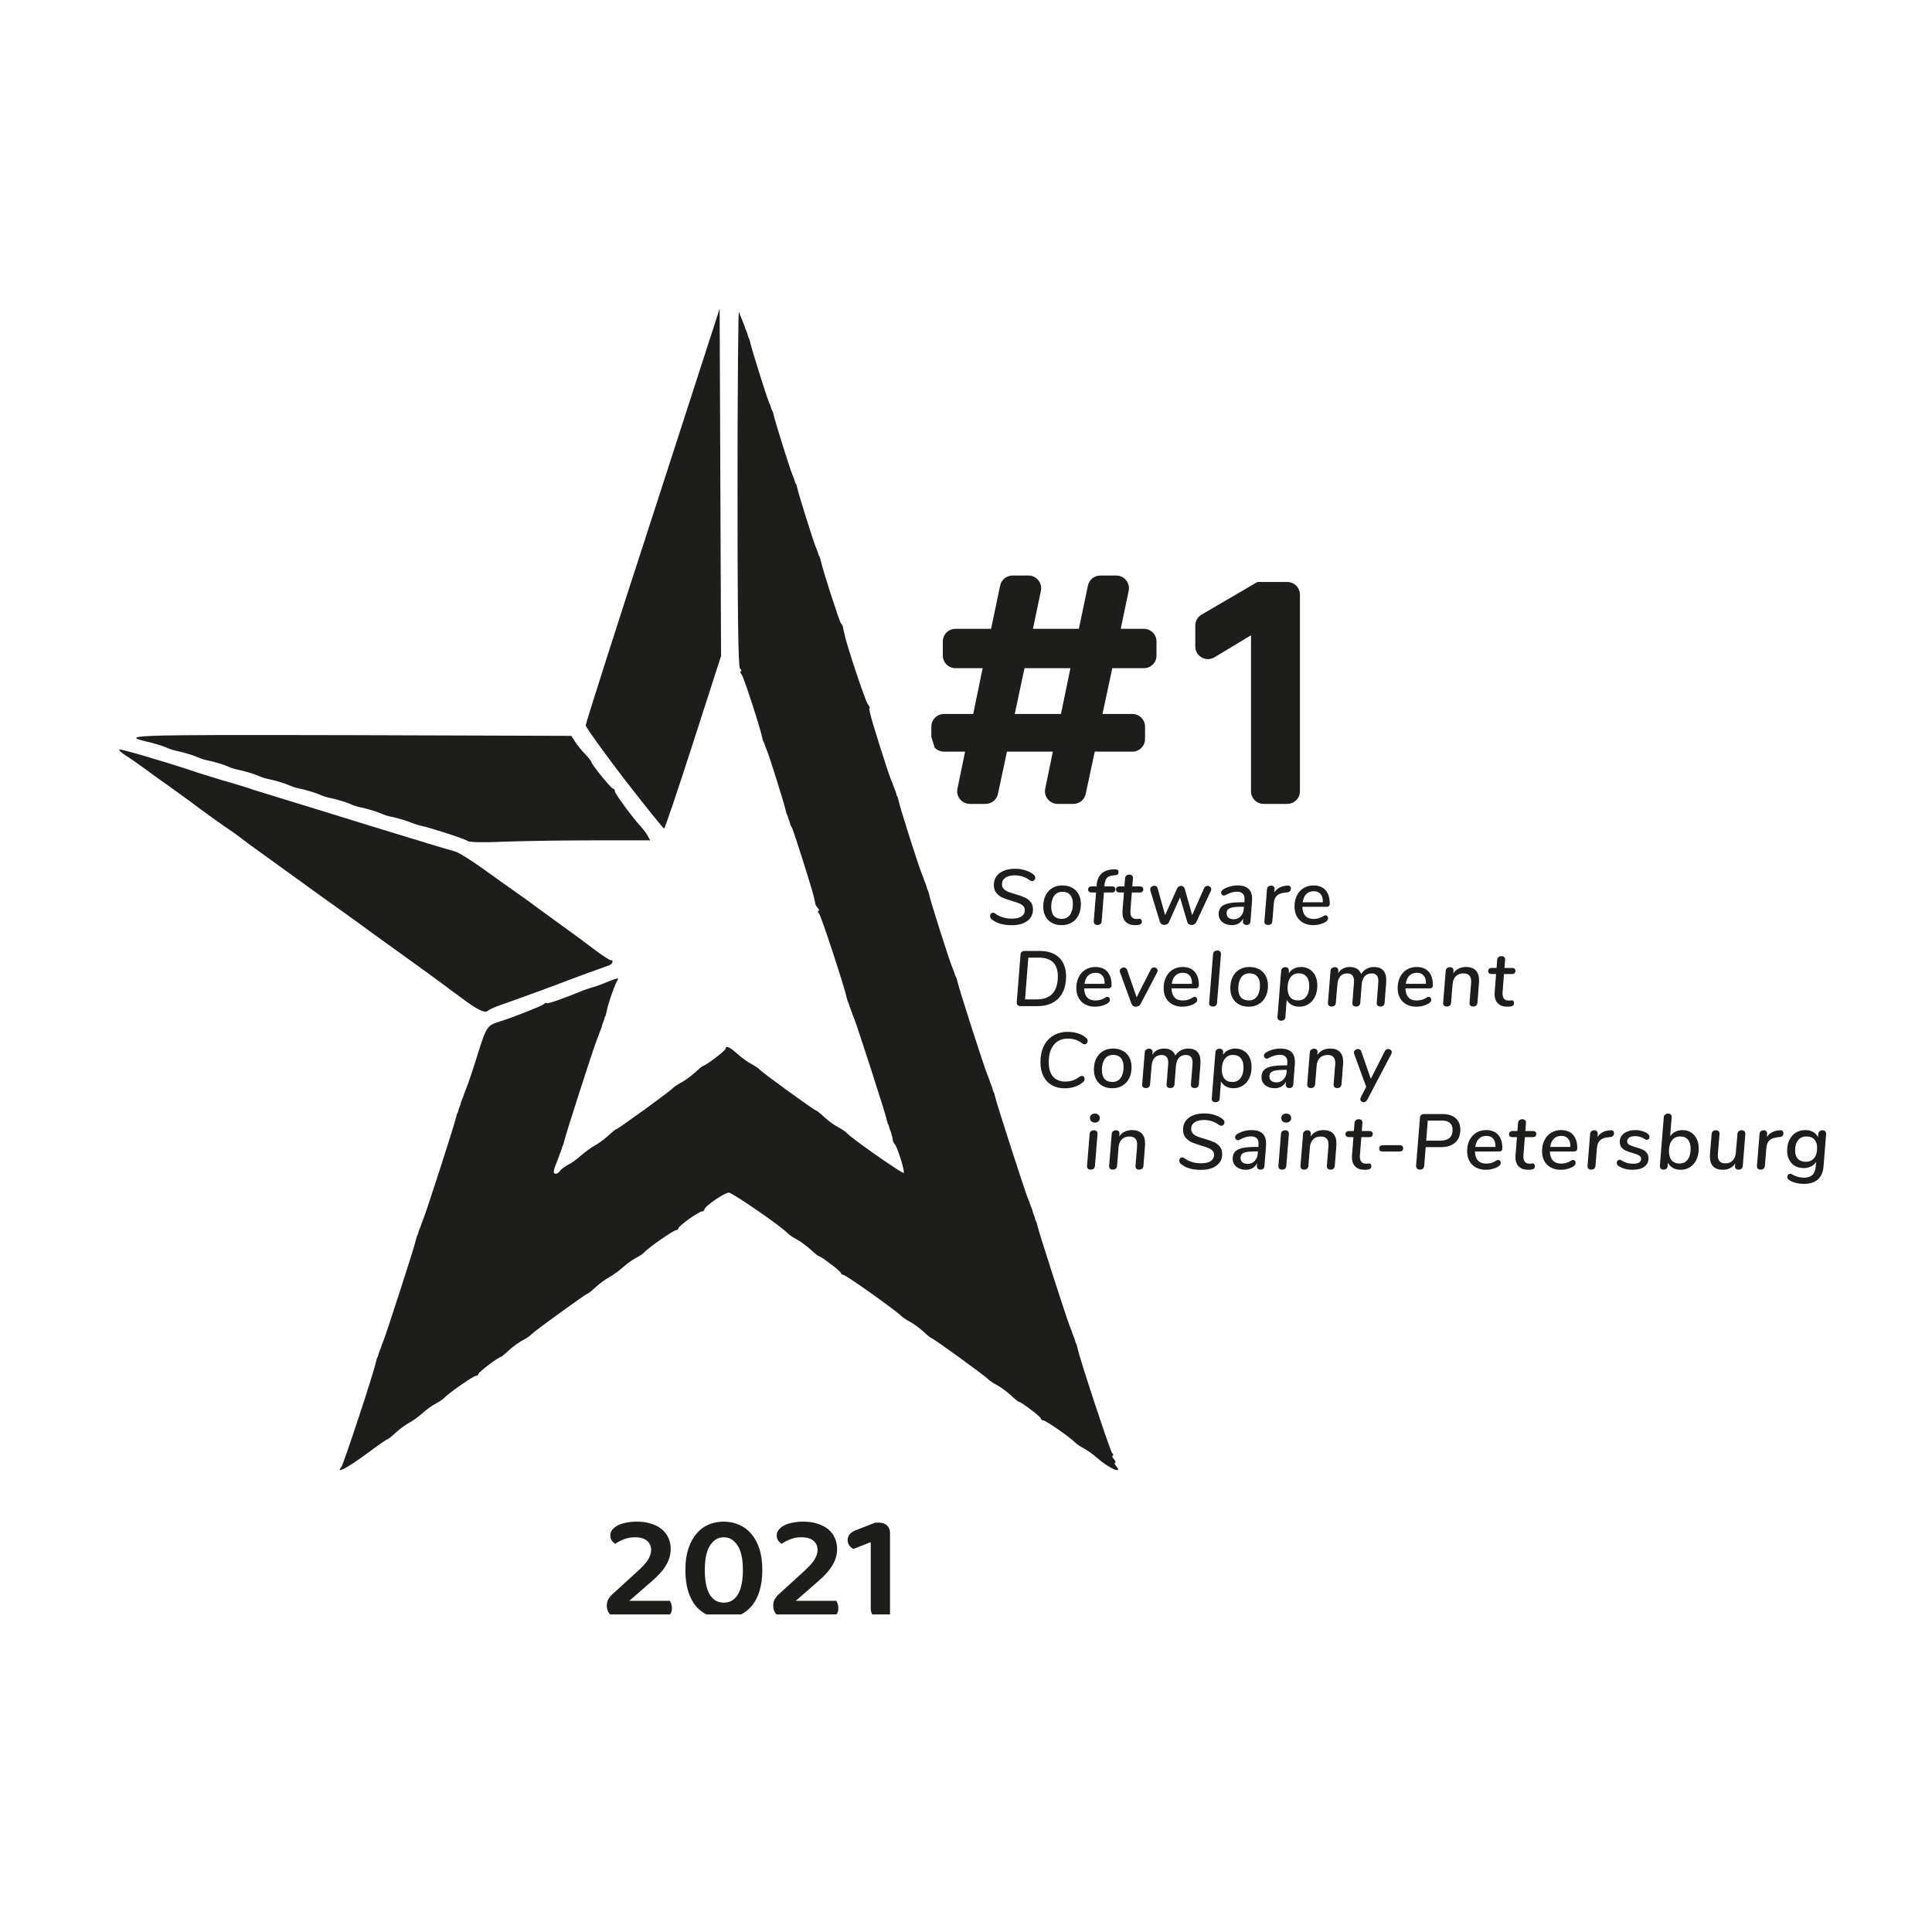 <?xml version="1.0" encoding="UTF-8"?> <svg xmlns="http://www.w3.org/2000/svg" width="146" height="146" viewBox="0 0 146 146" fill="none"> <g clip-path="url(#clip0_616_96734)"> <path d="M25.799 110.854C25.959 110.659 28.289 103.613 28.413 102.904C28.449 102.762 28.484 102.62 28.502 102.602C28.538 102.566 28.573 102.478 28.591 102.371C28.609 102.282 28.662 102.158 28.68 102.105C28.698 102.052 28.733 101.963 28.769 101.892C28.787 101.803 28.876 101.555 28.982 101.306C29.196 100.792 31.366 94.084 31.437 93.675C31.473 93.533 31.508 93.391 31.526 93.374C31.562 93.338 31.597 93.249 31.615 93.143C31.633 93.054 31.686 92.93 31.704 92.877C31.722 92.823 31.757 92.735 31.793 92.664C31.811 92.575 31.899 92.326 32.006 92.078C32.22 91.563 34.39 84.855 34.461 84.447C34.496 84.305 34.532 84.163 34.55 84.145C34.585 84.11 34.621 84.021 34.639 83.915C34.657 83.826 34.71 83.702 34.728 83.648C34.745 83.595 34.799 83.489 34.817 83.382C34.834 83.293 34.888 83.169 34.906 83.116C34.923 83.063 34.959 82.974 34.995 82.903C35.012 82.814 35.119 82.53 35.226 82.264C35.35 81.998 35.742 80.827 36.097 79.673C36.773 77.526 36.809 77.49 37.84 77.171C38.659 76.922 40.918 76.035 41.078 75.893C41.202 75.787 41.309 75.751 41.309 75.804C41.309 75.911 42.643 75.432 44.066 74.846C44.368 74.74 44.724 74.615 44.884 74.58C45.044 74.544 45.56 74.349 46.023 74.154C46.521 73.941 46.805 73.888 46.698 74.012C46.521 74.243 45.951 75.822 45.845 76.425C45.809 76.585 45.773 76.745 45.756 76.78C45.72 76.798 45.685 76.905 45.667 76.993C45.649 77.1 45.596 77.206 45.578 77.26C45.56 77.313 45.507 77.437 45.489 77.526C45.471 77.632 45.418 77.739 45.4 77.792C45.382 77.845 45.347 77.934 45.311 78.023C45.293 78.094 45.204 78.342 45.098 78.591C44.884 79.105 42.714 85.814 42.643 86.222C42.607 86.364 42.572 86.506 42.554 86.541C42.519 86.559 42.483 86.665 42.465 86.754C42.447 86.861 42.394 86.967 42.376 87.02C42.358 87.073 42.323 87.162 42.287 87.251C42.269 87.322 42.163 87.606 42.056 87.872C41.931 88.156 41.843 88.458 41.843 88.546C41.843 88.777 42.163 88.742 42.323 88.475C42.394 88.369 42.678 88.156 42.945 88.014C43.194 87.89 43.639 87.57 43.924 87.304C44.208 87.056 44.653 86.736 44.902 86.594C45.151 86.47 45.613 86.133 45.934 85.849C46.236 85.565 46.521 85.334 46.574 85.334C46.681 85.334 50.612 82.495 50.825 82.246C50.932 82.14 51.216 81.945 51.483 81.803C51.732 81.678 52.195 81.341 52.515 81.057C52.817 80.773 53.102 80.543 53.137 80.543C53.315 80.543 54.827 79.389 54.827 79.265C54.827 78.981 55.165 79.123 55.717 79.638C56.037 79.922 56.499 80.259 56.748 80.383C57.015 80.525 57.317 80.72 57.406 80.827C57.62 81.075 61.551 83.915 61.657 83.915C61.711 83.915 61.995 84.145 62.298 84.429C62.618 84.713 63.08 85.05 63.329 85.175C63.596 85.317 63.899 85.512 63.987 85.618C64.343 86.026 68.203 88.724 68.292 88.635C68.399 88.546 67.847 86.772 67.634 86.488C67.545 86.399 67.474 86.257 67.474 86.186C67.456 86.097 67.438 86.009 67.438 85.956C67.42 85.902 67.385 85.796 67.367 85.689C67.349 85.6 67.296 85.476 67.278 85.423C67.26 85.37 67.207 85.263 67.189 85.157C67.171 85.068 67.136 84.962 67.1 84.944C67.082 84.908 67.047 84.766 67.011 84.624C66.94 84.216 64.77 77.508 64.557 76.993C64.45 76.745 64.361 76.496 64.343 76.425C64.308 76.337 64.272 76.248 64.254 76.195C64.237 76.142 64.183 76.035 64.165 75.929C64.148 75.84 64.112 75.733 64.076 75.716C64.059 75.68 64.023 75.538 63.987 75.396C63.845 74.686 62.066 69.238 61.906 69.061C61.8 68.936 61.782 68.83 61.853 68.83C61.924 68.83 61.906 68.723 61.8 68.617C61.693 68.493 61.604 68.333 61.604 68.262C61.586 68.173 61.586 68.102 61.569 68.085C61.569 68.049 61.533 67.907 61.497 67.765C61.408 67.286 59.95 62.707 59.843 62.53C59.772 62.441 59.719 62.299 59.701 62.228C59.683 62.139 59.648 62.051 59.63 61.997C59.612 61.944 59.559 61.838 59.541 61.731C59.523 61.642 59.487 61.536 59.452 61.518C59.434 61.483 59.398 61.341 59.363 61.199C59.274 60.755 58.171 57.241 57.975 56.762C57.869 56.514 57.78 56.265 57.762 56.194C57.727 56.105 57.709 56.035 57.673 56.017C57.655 55.981 57.62 55.839 57.584 55.68C57.442 54.97 56.197 51.136 56.037 50.959C55.93 50.835 55.912 50.728 55.983 50.728C56.054 50.728 56.037 50.622 55.912 50.498C55.788 50.32 55.734 46.309 55.734 36.779C55.734 29.379 55.788 23.434 55.841 23.576C55.894 23.718 56.019 24.037 56.126 24.286C56.232 24.534 56.321 24.783 56.339 24.871C56.375 24.942 56.41 25.031 56.428 25.084C56.446 25.138 56.499 25.262 56.517 25.351C56.535 25.457 56.57 25.546 56.606 25.581C56.624 25.599 56.659 25.741 56.695 25.883C56.784 26.327 57.886 29.84 58.082 30.32C58.189 30.568 58.278 30.817 58.296 30.905C58.331 30.976 58.349 31.047 58.385 31.083C58.402 31.101 58.438 31.242 58.474 31.384C58.562 31.828 59.665 35.342 59.861 35.821C59.968 36.069 60.057 36.318 60.074 36.407C60.11 36.478 60.128 36.549 60.163 36.584C60.181 36.602 60.217 36.744 60.252 36.886C60.341 37.33 61.444 40.843 61.64 41.322C61.746 41.571 61.835 41.819 61.853 41.908C61.889 41.979 61.906 42.05 61.942 42.086C61.96 42.103 61.995 42.245 62.031 42.387C62.156 43.026 63.418 46.931 63.543 47.09C63.632 47.197 63.703 47.321 63.703 47.41C63.721 47.481 63.721 47.552 63.739 47.587C63.739 47.605 63.774 47.747 63.81 47.889C63.952 48.67 65.393 52.982 65.571 53.195C65.677 53.337 65.749 53.479 65.731 53.514C65.695 53.532 65.677 53.586 65.695 53.621C65.695 53.639 65.731 53.781 65.766 53.94C65.837 54.366 67.1 58.359 67.314 58.874C67.421 59.123 67.527 59.389 67.545 59.477C67.581 59.548 67.616 59.637 67.634 59.69C67.652 59.744 67.705 59.868 67.723 59.957C67.741 60.063 67.776 60.152 67.812 60.187C67.83 60.205 67.865 60.347 67.901 60.489C67.972 60.915 69.43 65.493 69.644 65.99C69.751 66.239 69.84 66.487 69.857 66.576C69.893 66.647 69.928 66.736 69.946 66.789C69.964 66.842 70.017 66.966 70.035 67.055C70.053 67.162 70.088 67.251 70.124 67.286C70.142 67.304 70.177 67.446 70.213 67.588C70.284 68.014 71.743 72.592 71.956 73.089C72.063 73.338 72.152 73.586 72.17 73.675C72.205 73.746 72.223 73.817 72.259 73.852C72.276 73.87 72.312 74.012 72.347 74.154C72.419 74.562 74.393 80.72 74.624 81.235C74.731 81.501 74.82 81.749 74.838 81.838C74.873 81.909 74.909 81.998 74.927 82.051C74.944 82.104 74.998 82.229 75.016 82.317C75.033 82.424 75.069 82.513 75.105 82.548C75.122 82.566 75.158 82.708 75.193 82.85C75.265 83.258 77.435 89.966 77.648 90.481C77.755 90.729 77.844 90.978 77.862 91.067C77.897 91.138 77.933 91.226 77.95 91.279C77.968 91.333 78.022 91.457 78.039 91.546C78.057 91.652 78.111 91.759 78.128 91.812C78.146 91.865 78.2 91.989 78.217 92.078C78.235 92.185 78.271 92.273 78.306 92.309C78.324 92.326 78.359 92.469 78.395 92.611C78.466 93.019 80.636 99.727 80.85 100.242C80.957 100.49 81.045 100.738 81.063 100.827C81.099 100.898 81.134 100.987 81.152 101.04C81.17 101.093 81.223 101.218 81.241 101.306C81.259 101.413 81.294 101.502 81.33 101.537C81.348 101.555 81.383 101.697 81.419 101.839C81.543 102.549 83.874 109.594 84.034 109.789C84.14 109.896 84.158 110.002 84.087 110.002C84.016 110.002 84.051 110.126 84.176 110.268C84.3 110.41 84.336 110.535 84.265 110.535C84.194 110.535 84.229 110.659 84.354 110.801C84.887 111.44 83.802 110.961 82.895 110.162C82.593 109.896 82.148 109.576 81.899 109.452C81.632 109.31 81.348 109.115 81.241 109.008C80.921 108.653 79.035 107.34 78.84 107.34C78.751 107.34 78.662 107.269 78.662 107.198C78.662 107.074 77.15 105.921 76.972 105.921C76.937 105.921 76.652 105.69 76.35 105.406C76.029 105.122 75.567 104.785 75.318 104.66C75.051 104.519 74.766 104.323 74.66 104.217C74.446 103.968 70.515 101.129 70.409 101.129C70.355 101.129 70.071 100.898 69.768 100.614C69.448 100.33 68.986 99.993 68.737 99.869C68.47 99.727 68.185 99.532 68.079 99.425C67.758 99.07 63.916 96.337 63.721 96.337C63.632 96.337 63.543 96.266 63.543 96.195C63.543 96.071 62.031 94.918 61.853 94.918C61.818 94.918 61.533 94.687 61.23 94.403C60.91 94.119 60.448 93.782 60.199 93.657C59.932 93.516 59.648 93.32 59.541 93.214C59.132 92.735 55.343 90.126 55.076 90.126C54.756 90.126 53.226 91.173 53.226 91.404C53.226 91.475 53.155 91.546 53.048 91.546C52.817 91.546 51.27 92.646 51.27 92.823C51.27 92.894 51.181 92.965 51.092 92.965C50.896 92.965 49.011 94.279 48.691 94.634C48.602 94.74 48.299 94.935 48.032 95.077C47.783 95.201 47.339 95.521 47.054 95.787C46.77 96.036 46.325 96.355 46.076 96.497C45.827 96.621 45.364 96.958 45.044 97.242C44.742 97.526 44.457 97.757 44.404 97.757C44.297 97.757 40.366 100.596 40.153 100.845C40.064 100.951 39.761 101.147 39.495 101.289C39.246 101.413 38.783 101.75 38.463 102.034C38.161 102.318 37.876 102.549 37.84 102.549C37.663 102.549 36.151 103.702 36.151 103.826C36.151 103.897 36.062 103.968 35.973 103.968C35.777 103.968 33.892 105.282 33.572 105.637C33.483 105.743 33.18 105.938 32.913 106.08C32.664 106.204 32.22 106.524 31.935 106.79C31.651 107.039 31.206 107.358 30.957 107.5C30.708 107.624 30.245 107.961 29.925 108.245C29.623 108.529 29.338 108.76 29.285 108.76C29.232 108.76 28.484 109.275 27.631 109.914C26.172 110.978 25.336 111.404 25.799 110.854Z" fill="#1D1D1B"></path> <path d="M34.728 75.308C33.892 74.686 32.789 73.87 32.273 73.497C31.757 73.125 31.064 72.628 30.726 72.379C30.388 72.131 29.659 71.616 29.125 71.226C28.573 70.835 27.702 70.196 27.168 69.806C26.635 69.416 25.905 68.901 25.567 68.653C25.212 68.404 24.483 67.889 23.949 67.499C23.415 67.109 22.259 66.274 21.37 65.635C20.48 64.997 19.378 64.198 18.915 63.861C18.47 63.524 17.901 63.098 17.652 62.92C16.727 62.299 15.393 61.341 14.362 60.56C13.775 60.134 13.01 59.584 12.672 59.335C12.334 59.105 11.605 58.59 11.071 58.182C10.537 57.791 9.826 57.295 9.506 57.099C9.186 56.886 8.954 56.691 9.008 56.638C9.079 56.567 12.512 57.578 14.54 58.253C14.931 58.395 15.98 58.714 16.852 58.98C17.741 59.229 18.773 59.548 19.164 59.69C19.555 59.815 20.445 60.081 21.121 60.294C21.814 60.507 24.963 61.465 28.147 62.459C31.331 63.435 34.123 64.287 34.372 64.34C34.621 64.393 35.617 65.014 36.578 65.707C37.538 66.399 38.659 67.197 39.068 67.481C39.477 67.765 40.313 68.368 40.953 68.848C41.594 69.309 42.536 70.001 43.052 70.374C43.568 70.747 44.44 71.385 44.991 71.811C45.542 72.219 46.058 72.557 46.147 72.557C46.414 72.557 46.289 72.876 45.987 72.965C45.667 73.071 43.657 73.799 42.554 74.225C41.825 74.509 39.103 75.503 37.876 75.929C37.414 76.088 36.987 76.284 36.916 76.355C36.649 76.603 36.151 76.372 34.728 75.308V75.308Z" fill="#1D1D1B"></path> <path d="M35.35 63.559C35.208 63.417 32.433 62.512 31.668 62.37C31.544 62.334 31.241 62.228 30.992 62.139C30.743 62.033 30.263 61.891 29.925 61.802C29.125 61.625 29.196 61.642 28.68 61.429C28.431 61.323 27.951 61.181 27.613 61.092C26.812 60.915 26.883 60.932 26.368 60.719C26.119 60.613 25.638 60.471 25.3 60.382C24.5 60.205 24.571 60.223 24.055 60.01C23.806 59.903 23.326 59.761 22.988 59.672C22.188 59.495 22.259 59.513 21.743 59.3C21.494 59.193 21.014 59.051 20.676 58.962C19.875 58.785 19.946 58.803 19.431 58.59C19.182 58.483 18.701 58.341 18.363 58.253C17.563 58.075 17.634 58.093 17.118 57.88C16.869 57.773 16.389 57.632 16.051 57.543C15.251 57.365 15.322 57.383 14.806 57.17C14.557 57.064 14.077 56.922 13.739 56.833C12.938 56.656 13.009 56.673 12.494 56.46C12.245 56.354 11.764 56.212 11.426 56.123C8.883 55.537 9.363 55.52 26.456 55.555L43.176 55.608L43.461 56.052C43.621 56.3 43.959 56.727 44.226 56.993C44.475 57.259 44.688 57.525 44.688 57.578C44.688 57.756 46.2 59.601 46.325 59.601C46.414 59.601 46.467 59.69 46.467 59.797C46.467 59.974 47.837 61.837 48.424 62.459C48.566 62.618 48.797 62.902 48.922 63.115L49.135 63.506H44.724C42.287 63.506 39.228 63.559 37.911 63.612C36.506 63.683 35.457 63.648 35.35 63.559V63.559Z" fill="#1D1D1B"></path> <path d="M47.161 58.856C45.578 56.78 44.262 54.952 44.262 54.81C44.262 54.668 46.538 47.516 49.331 38.944L54.383 23.327L54.436 36.46L54.489 49.575L52.39 56.088C51.234 59.69 50.238 62.619 50.185 62.619C50.132 62.619 48.762 60.915 47.161 58.856Z" fill="#1D1D1B"></path> <path fill-rule="evenodd" clip-rule="evenodd" d="M70.63 56.49C70.805 56.681 71.056 56.801 71.336 56.801H72.932L72.353 59.601C72.23 60.194 72.683 60.75 73.289 60.75H74.48C74.931 60.75 75.32 60.434 75.415 59.993L76.095 56.801H79.565L78.986 59.601C78.863 60.194 79.316 60.75 79.922 60.75H81.113C81.564 60.75 81.954 60.434 82.048 59.993L82.728 56.801H85.574C86.102 56.801 86.53 56.373 86.53 55.846V54.911C86.53 54.383 86.102 53.955 85.574 53.955H83.315L84.055 50.494H86.442C86.969 50.494 87.397 50.066 87.397 49.538V48.475C87.397 47.947 86.969 47.52 86.442 47.52H84.693L85.294 44.645C85.418 44.052 84.965 43.494 84.359 43.494H83.148C82.695 43.494 82.305 43.811 82.212 44.254L81.529 47.52H78.06L78.661 44.645C78.785 44.052 78.332 43.494 77.725 43.494H76.514C76.062 43.494 75.672 43.811 75.579 44.254L74.896 47.52H72.203C71.676 47.52 71.248 47.947 71.248 48.475V49.538C71.248 50.066 71.676 50.494 72.203 50.494H74.258L73.544 53.955H71.336C70.808 53.955 70.38 54.383 70.38 54.911V55.694L70.63 56.49ZM80.177 53.955L80.891 50.494H77.422L76.682 53.955H80.177ZM91.776 49.671C91.139 50.055 90.327 49.597 90.327 48.853V47.273C90.327 46.934 90.507 46.619 90.8 46.448L95.021 43.981H97.28C97.808 43.981 98.236 44.409 98.236 44.937V59.794C98.236 60.322 97.808 60.75 97.28 60.75H95.492C94.964 60.75 94.537 60.322 94.537 59.794V48.007L91.776 49.671ZM76.452 69.918C75.821 69.918 75.326 69.776 74.967 69.492C74.869 69.421 74.819 69.332 74.819 69.225C74.819 69.154 74.839 69.095 74.879 69.048C74.922 69.001 74.975 68.977 75.038 68.977C75.094 68.977 75.147 68.995 75.198 69.03C75.545 69.29 75.969 69.421 76.47 69.421C76.785 69.421 77.026 69.365 77.192 69.255C77.361 69.141 77.446 68.981 77.446 68.776C77.446 68.646 77.403 68.539 77.316 68.456C77.233 68.374 77.129 68.308 77.002 68.261C76.876 68.21 76.701 68.151 76.476 68.084C76.184 67.997 75.945 67.914 75.76 67.835C75.579 67.752 75.423 67.634 75.293 67.48C75.166 67.322 75.103 67.117 75.103 66.865C75.103 66.62 75.168 66.407 75.299 66.226C75.433 66.041 75.62 65.899 75.861 65.8C76.101 65.701 76.383 65.652 76.707 65.652C76.995 65.652 77.263 65.694 77.511 65.776C77.764 65.859 77.971 65.972 78.132 66.114C78.2 66.169 78.233 66.24 78.233 66.326C78.233 66.397 78.209 66.459 78.162 66.51C78.119 66.561 78.063 66.587 77.996 66.587C77.941 66.587 77.878 66.563 77.807 66.516C77.669 66.405 77.503 66.317 77.31 66.25C77.117 66.183 76.912 66.149 76.695 66.149C76.383 66.149 76.143 66.208 75.973 66.326C75.803 66.445 75.719 66.611 75.719 66.823C75.719 66.966 75.764 67.084 75.855 67.178C75.945 67.269 76.058 67.342 76.192 67.397C76.326 67.449 76.509 67.508 76.742 67.575C77.026 67.658 77.255 67.739 77.428 67.817C77.602 67.892 77.75 68.003 77.872 68.149C77.998 68.295 78.061 68.486 78.061 68.723C78.061 69.093 77.918 69.385 77.629 69.598C77.346 69.811 76.953 69.918 76.452 69.918ZM80.227 69.912C79.947 69.912 79.702 69.855 79.493 69.74C79.284 69.626 79.122 69.462 79.008 69.249C78.893 69.036 78.836 68.79 78.836 68.51C78.836 68.186 78.895 67.904 79.014 67.664C79.136 67.423 79.305 67.238 79.522 67.107C79.743 66.977 79.998 66.912 80.286 66.912C80.57 66.912 80.816 66.971 81.025 67.09C81.234 67.204 81.396 67.368 81.51 67.581C81.625 67.79 81.682 68.036 81.682 68.32C81.682 68.644 81.621 68.926 81.499 69.166C81.38 69.403 81.211 69.586 80.99 69.716C80.773 69.847 80.518 69.912 80.227 69.912ZM80.232 69.438C80.505 69.438 80.714 69.336 80.859 69.131C81.005 68.926 81.078 68.65 81.078 68.302C81.078 68.007 81.009 67.782 80.871 67.628C80.737 67.47 80.544 67.391 80.292 67.391C80.016 67.391 79.805 67.494 79.659 67.699C79.513 67.904 79.44 68.18 79.44 68.527C79.44 68.827 79.507 69.054 79.641 69.208C79.779 69.362 79.976 69.438 80.232 69.438ZM83.649 66.344C83.752 66.234 83.907 66.171 84.116 66.155L84.276 66.143C84.359 66.135 84.422 66.112 84.466 66.072C84.509 66.033 84.531 65.975 84.531 65.9C84.531 65.751 84.426 65.682 84.217 65.694L84.093 65.699C83.339 65.747 82.931 66.149 82.868 66.906L82.862 66.983H82.507C82.416 66.983 82.347 67.005 82.3 67.048C82.253 67.088 82.229 67.147 82.229 67.226C82.229 67.293 82.251 67.346 82.294 67.385C82.338 67.425 82.399 67.445 82.478 67.445H82.827L82.655 69.616C82.651 69.711 82.677 69.782 82.732 69.829C82.787 69.876 82.856 69.9 82.939 69.9C83.022 69.9 83.093 69.876 83.152 69.829C83.215 69.782 83.249 69.711 83.253 69.616L83.424 67.445H84.016C84.197 67.445 84.288 67.364 84.288 67.202C84.288 67.135 84.266 67.082 84.223 67.042C84.183 67.003 84.124 66.983 84.045 66.983H83.46L83.472 66.835C83.491 66.618 83.55 66.455 83.649 66.344ZM85.426 68.799C85.422 68.823 85.42 68.859 85.42 68.906C85.42 69.084 85.46 69.219 85.539 69.314C85.621 69.405 85.736 69.45 85.882 69.45C85.929 69.45 85.977 69.448 86.024 69.444C86.071 69.436 86.109 69.433 86.136 69.433C86.184 69.433 86.221 69.452 86.249 69.492C86.276 69.527 86.29 69.579 86.29 69.645C86.29 69.744 86.251 69.813 86.172 69.853C86.097 69.892 85.963 69.912 85.769 69.912C85.47 69.912 85.237 69.829 85.071 69.663C84.906 69.498 84.823 69.265 84.823 68.965C84.823 68.902 84.825 68.853 84.829 68.817L84.935 67.445H84.586C84.507 67.445 84.446 67.425 84.403 67.385C84.359 67.346 84.338 67.291 84.338 67.22C84.338 67.145 84.361 67.088 84.409 67.048C84.456 67.005 84.525 66.983 84.616 66.983H84.971L85.018 66.368C85.026 66.285 85.059 66.218 85.119 66.167C85.178 66.115 85.251 66.09 85.338 66.09C85.428 66.09 85.499 66.115 85.55 66.167C85.602 66.218 85.624 66.287 85.616 66.374L85.568 66.983H86.154C86.229 66.983 86.288 67.003 86.332 67.042C86.375 67.082 86.397 67.135 86.397 67.202C86.397 67.364 86.306 67.445 86.124 67.445H85.533L85.426 68.799ZM91.102 66.989C91.055 67.017 91.019 67.058 90.996 67.113L90.091 69.154L89.528 67.161C89.509 67.094 89.473 67.04 89.422 67.001C89.371 66.962 89.314 66.942 89.25 66.942C89.187 66.942 89.128 66.962 89.073 67.001C89.018 67.037 88.974 67.09 88.943 67.161L88.049 69.16L87.481 67.125C87.466 67.062 87.434 67.015 87.387 66.983C87.339 66.952 87.288 66.936 87.233 66.936C87.15 66.936 87.077 66.963 87.014 67.019C86.951 67.07 86.919 67.137 86.919 67.22C86.919 67.248 86.925 67.279 86.937 67.314L87.659 69.681C87.683 69.748 87.724 69.801 87.783 69.841C87.842 69.876 87.911 69.894 87.99 69.894C88.061 69.894 88.128 69.876 88.191 69.841C88.258 69.805 88.306 69.756 88.333 69.693L89.174 67.811L89.724 69.681C89.747 69.752 89.789 69.807 89.848 69.847C89.911 69.882 89.98 69.9 90.055 69.9C90.126 69.9 90.193 69.882 90.256 69.847C90.319 69.811 90.367 69.76 90.398 69.693L91.504 67.326C91.524 67.287 91.534 67.243 91.534 67.196C91.534 67.125 91.504 67.066 91.445 67.019C91.39 66.967 91.325 66.942 91.25 66.942C91.199 66.942 91.15 66.958 91.102 66.989ZM93.527 66.912C94.257 66.912 94.621 67.251 94.621 67.93C94.621 68.005 94.619 68.062 94.615 68.101L94.497 69.628C94.493 69.715 94.464 69.782 94.408 69.829C94.357 69.876 94.288 69.9 94.201 69.9C94.115 69.9 94.046 69.874 93.994 69.823C93.943 69.768 93.921 69.699 93.929 69.616L93.941 69.415C93.858 69.576 93.744 69.701 93.598 69.787C93.452 69.87 93.282 69.912 93.089 69.912C92.801 69.912 92.562 69.835 92.373 69.681C92.188 69.523 92.095 69.322 92.095 69.078C92.095 68.857 92.152 68.683 92.267 68.557C92.381 68.427 92.562 68.332 92.811 68.273C93.063 68.214 93.401 68.184 93.823 68.184H94.036L94.047 68.036C94.063 67.811 94.024 67.648 93.929 67.545C93.835 67.439 93.681 67.385 93.468 67.385C93.207 67.385 92.919 67.472 92.604 67.646C92.568 67.665 92.529 67.675 92.486 67.675C92.427 67.675 92.377 67.654 92.338 67.61C92.298 67.567 92.279 67.516 92.279 67.457C92.279 67.362 92.328 67.283 92.427 67.22C92.568 67.125 92.736 67.05 92.929 66.995C93.126 66.94 93.326 66.912 93.527 66.912ZM93.231 69.468C93.436 69.468 93.61 69.395 93.752 69.249C93.894 69.103 93.975 68.916 93.994 68.687L94.006 68.521H93.84C93.549 68.521 93.32 68.537 93.154 68.569C92.989 68.6 92.87 68.652 92.799 68.723C92.728 68.794 92.693 68.892 92.693 69.018C92.693 69.156 92.74 69.267 92.835 69.35C92.933 69.429 93.065 69.468 93.231 69.468ZM97.48 66.971C97.436 66.932 97.377 66.916 97.302 66.924L97.237 66.93C96.811 66.962 96.5 67.129 96.302 67.433L96.32 67.19C96.324 67.103 96.302 67.038 96.255 66.995C96.208 66.948 96.145 66.924 96.066 66.924C95.983 66.924 95.91 66.948 95.847 66.995C95.784 67.042 95.75 67.109 95.746 67.196L95.551 69.616C95.543 69.711 95.565 69.782 95.616 69.829C95.671 69.876 95.742 69.9 95.829 69.9C95.916 69.9 95.989 69.878 96.048 69.835C96.107 69.787 96.141 69.715 96.149 69.616L96.261 68.267C96.281 68.015 96.356 67.823 96.486 67.693C96.62 67.563 96.823 67.484 97.095 67.457L97.255 67.439C97.452 67.423 97.551 67.324 97.551 67.143C97.551 67.068 97.527 67.011 97.48 66.971ZM100.488 68.285C100.488 68.364 100.466 68.425 100.423 68.468C100.383 68.508 100.328 68.527 100.257 68.527H98.417C98.421 68.819 98.496 69.046 98.642 69.208C98.788 69.365 98.999 69.444 99.275 69.444C99.551 69.444 99.808 69.365 100.044 69.208C100.088 69.18 100.131 69.166 100.174 69.166C100.23 69.166 100.275 69.188 100.31 69.231C100.346 69.275 100.364 69.326 100.364 69.385C100.364 69.476 100.324 69.553 100.245 69.616C100.139 69.703 99.991 69.774 99.802 69.829C99.616 69.884 99.429 69.912 99.24 69.912C98.956 69.912 98.707 69.855 98.494 69.74C98.281 69.626 98.115 69.462 97.997 69.249C97.883 69.036 97.826 68.79 97.826 68.51C97.826 68.198 97.885 67.922 98.003 67.681C98.125 67.437 98.295 67.248 98.512 67.113C98.729 66.979 98.979 66.912 99.263 66.912C99.658 66.912 99.959 67.031 100.168 67.267C100.381 67.5 100.488 67.839 100.488 68.285ZM99.287 67.35C99.046 67.35 98.855 67.421 98.713 67.563C98.571 67.705 98.48 67.912 98.441 68.184H99.967C99.975 67.912 99.918 67.705 99.796 67.563C99.677 67.421 99.508 67.35 99.287 67.35ZM76.9 75.95C76.955 76.005 77.03 76.033 77.125 76.033H78.391C78.848 76.033 79.239 75.944 79.562 75.767C79.89 75.585 80.138 75.327 80.308 74.992C80.477 74.656 80.562 74.254 80.562 73.785C80.562 73.181 80.388 72.71 80.041 72.371C79.694 72.032 79.207 71.862 78.58 71.862H77.432C77.342 71.862 77.267 71.888 77.208 71.939C77.152 71.99 77.123 72.063 77.119 72.158L76.835 75.719C76.827 75.814 76.849 75.891 76.9 75.95ZM79.538 75.081C79.274 75.376 78.878 75.524 78.349 75.524H77.462L77.71 72.371H78.521C78.994 72.371 79.349 72.489 79.586 72.726C79.823 72.963 79.941 73.314 79.941 73.779C79.941 74.351 79.807 74.785 79.538 75.081ZM84 74.448C84 74.526 83.978 74.588 83.935 74.631C83.895 74.67 83.84 74.69 83.769 74.69H81.929C81.933 74.982 82.008 75.209 82.154 75.37C82.3 75.528 82.511 75.607 82.787 75.607C83.063 75.607 83.32 75.528 83.556 75.37C83.6 75.343 83.643 75.329 83.686 75.329C83.742 75.329 83.787 75.351 83.822 75.394C83.858 75.438 83.876 75.489 83.876 75.548C83.876 75.639 83.836 75.716 83.757 75.779C83.651 75.865 83.503 75.936 83.314 75.992C83.128 76.047 82.941 76.075 82.752 76.075C82.468 76.075 82.219 76.017 82.006 75.903C81.793 75.788 81.627 75.625 81.509 75.412C81.395 75.199 81.338 74.952 81.338 74.672C81.338 74.361 81.397 74.085 81.515 73.844C81.637 73.6 81.807 73.41 82.024 73.276C82.241 73.142 82.491 73.075 82.775 73.075C83.17 73.075 83.471 73.193 83.68 73.43C83.893 73.663 84 74.002 84 74.448ZM82.799 73.513C82.558 73.513 82.367 73.584 82.225 73.726C82.083 73.868 81.992 74.075 81.953 74.347H83.479C83.487 74.075 83.43 73.868 83.308 73.726C83.189 73.584 83.02 73.513 82.799 73.513ZM87.203 73.11C87.093 73.11 87.01 73.166 86.955 73.276L85.896 75.365L85.174 73.288C85.154 73.229 85.123 73.185 85.079 73.158C85.036 73.126 84.987 73.11 84.931 73.11C84.853 73.11 84.78 73.138 84.713 73.193C84.65 73.245 84.618 73.308 84.618 73.383C84.618 73.41 84.624 73.44 84.636 73.471L85.499 75.832C85.527 75.911 85.57 75.972 85.63 76.015C85.693 76.055 85.764 76.075 85.843 76.075C85.914 76.075 85.983 76.057 86.05 76.021C86.117 75.982 86.168 75.925 86.204 75.85L87.446 73.483C87.47 73.44 87.481 73.398 87.481 73.359C87.481 73.288 87.454 73.229 87.399 73.181C87.343 73.134 87.278 73.11 87.203 73.11ZM90.597 74.448C90.597 74.526 90.576 74.588 90.532 74.631C90.493 74.67 90.438 74.69 90.367 74.69H88.527C88.531 74.982 88.606 75.209 88.752 75.37C88.897 75.528 89.109 75.607 89.385 75.607C89.661 75.607 89.917 75.528 90.154 75.37C90.197 75.343 90.24 75.329 90.284 75.329C90.339 75.329 90.384 75.351 90.42 75.394C90.455 75.438 90.473 75.489 90.473 75.548C90.473 75.639 90.434 75.716 90.355 75.779C90.248 75.865 90.1 75.936 89.911 75.992C89.726 76.047 89.538 76.075 89.349 76.075C89.065 76.075 88.817 76.017 88.604 75.903C88.391 75.788 88.225 75.625 88.107 75.412C87.992 75.199 87.935 74.952 87.935 74.672C87.935 74.361 87.994 74.085 88.113 73.844C88.235 73.6 88.404 73.41 88.621 73.276C88.838 73.142 89.089 73.075 89.373 73.075C89.767 73.075 90.069 73.193 90.278 73.43C90.491 73.663 90.597 74.002 90.597 74.448ZM89.396 73.513C89.156 73.513 88.965 73.584 88.823 73.726C88.681 73.868 88.59 74.075 88.55 74.347H90.077C90.085 74.075 90.028 73.868 89.905 73.726C89.787 73.584 89.617 73.513 89.396 73.513ZM91.439 75.992C91.495 76.039 91.566 76.063 91.652 76.063C91.739 76.063 91.812 76.041 91.871 75.998C91.93 75.95 91.964 75.877 91.972 75.779L92.268 72.111C92.272 72.016 92.246 71.945 92.191 71.898C92.139 71.85 92.072 71.827 91.99 71.827C91.907 71.827 91.834 71.85 91.771 71.898C91.707 71.945 91.674 72.016 91.67 72.111L91.374 75.779C91.366 75.873 91.388 75.944 91.439 75.992ZM94.363 76.075C94.083 76.075 93.838 76.017 93.629 75.903C93.42 75.788 93.259 75.625 93.144 75.412C93.03 75.199 92.973 74.952 92.973 74.672C92.973 74.349 93.032 74.067 93.15 73.826C93.272 73.586 93.442 73.4 93.659 73.27C93.88 73.14 94.134 73.075 94.422 73.075C94.706 73.075 94.953 73.134 95.162 73.252C95.371 73.367 95.532 73.531 95.647 73.743C95.761 73.953 95.818 74.199 95.818 74.483C95.818 74.806 95.757 75.088 95.635 75.329C95.517 75.566 95.347 75.749 95.126 75.879C94.909 76.009 94.655 76.075 94.363 76.075ZM94.369 75.601C94.641 75.601 94.85 75.499 94.996 75.293C95.142 75.088 95.215 74.812 95.215 74.465C95.215 74.169 95.146 73.945 95.008 73.791C94.874 73.633 94.68 73.554 94.428 73.554C94.152 73.554 93.941 73.657 93.795 73.862C93.649 74.067 93.576 74.343 93.576 74.69C93.576 74.99 93.643 75.217 93.777 75.37C93.915 75.524 94.112 75.601 94.369 75.601ZM98.957 73.246C98.771 73.132 98.558 73.075 98.318 73.075C98.121 73.075 97.939 73.118 97.773 73.205C97.608 73.288 97.48 73.404 97.389 73.554L97.401 73.377C97.409 73.286 97.387 73.215 97.336 73.164C97.288 73.112 97.219 73.087 97.129 73.087C97.042 73.087 96.969 73.112 96.91 73.164C96.85 73.215 96.819 73.286 96.815 73.377L96.537 76.861C96.533 76.944 96.557 77.009 96.608 77.057C96.659 77.108 96.73 77.133 96.821 77.133C96.908 77.133 96.981 77.11 97.04 77.062C97.099 77.015 97.13 76.952 97.135 76.873L97.235 75.554C97.326 75.719 97.452 75.848 97.614 75.938C97.775 76.029 97.965 76.075 98.182 76.075C98.45 76.075 98.686 76.007 98.892 75.873C99.101 75.739 99.262 75.552 99.377 75.311C99.491 75.067 99.548 74.785 99.548 74.465C99.548 74.185 99.497 73.941 99.394 73.732C99.292 73.523 99.146 73.361 98.957 73.246ZM98.714 75.305C98.568 75.503 98.363 75.601 98.099 75.601C97.842 75.601 97.645 75.522 97.507 75.365C97.369 75.203 97.3 74.97 97.3 74.666C97.3 74.323 97.375 74.053 97.525 73.856C97.675 73.655 97.88 73.554 98.14 73.554C98.397 73.554 98.594 73.637 98.732 73.803C98.87 73.964 98.939 74.195 98.939 74.495C98.939 74.838 98.864 75.108 98.714 75.305ZM103.842 73.075C104.142 73.075 104.369 73.16 104.523 73.329C104.681 73.495 104.759 73.74 104.759 74.063C104.759 74.146 104.757 74.209 104.753 74.252L104.635 75.779C104.627 75.877 104.594 75.95 104.535 75.998C104.475 76.041 104.402 76.063 104.316 76.063C104.229 76.063 104.158 76.039 104.103 75.992C104.051 75.944 104.03 75.873 104.038 75.779L104.156 74.276C104.16 74.244 104.162 74.199 104.162 74.14C104.162 73.753 103.992 73.56 103.653 73.56C103.432 73.56 103.257 73.633 103.127 73.779C103 73.921 102.925 74.132 102.902 74.412L102.795 75.779C102.787 75.877 102.754 75.95 102.695 75.998C102.635 76.041 102.563 76.063 102.476 76.063C102.389 76.063 102.318 76.039 102.263 75.992C102.211 75.944 102.19 75.873 102.198 75.779L102.316 74.282C102.32 74.25 102.322 74.203 102.322 74.14C102.322 73.943 102.279 73.797 102.192 73.702C102.109 73.607 101.981 73.56 101.807 73.56C101.586 73.56 101.413 73.633 101.287 73.779C101.16 73.921 101.085 74.132 101.062 74.412L100.949 75.779C100.941 75.877 100.908 75.95 100.849 75.998C100.79 76.041 100.717 76.063 100.63 76.063C100.543 76.063 100.472 76.039 100.417 75.992C100.366 75.944 100.344 75.873 100.352 75.779L100.547 73.359C100.551 73.272 100.585 73.205 100.648 73.158C100.715 73.11 100.79 73.087 100.872 73.087C100.955 73.087 101.02 73.11 101.068 73.158C101.115 73.201 101.137 73.266 101.133 73.353L101.121 73.542C101.318 73.231 101.616 73.075 102.014 73.075C102.231 73.075 102.411 73.12 102.553 73.211C102.695 73.302 102.797 73.434 102.86 73.607C102.963 73.438 103.099 73.308 103.269 73.217C103.438 73.122 103.629 73.075 103.842 73.075ZM108.216 74.631C108.26 74.588 108.281 74.526 108.281 74.448C108.281 74.002 108.175 73.663 107.962 73.43C107.753 73.193 107.451 73.075 107.057 73.075C106.773 73.075 106.522 73.142 106.305 73.276C106.088 73.41 105.919 73.6 105.797 73.844C105.678 74.085 105.619 74.361 105.619 74.672C105.619 74.952 105.676 75.199 105.791 75.412C105.909 75.625 106.075 75.788 106.288 75.903C106.501 76.017 106.749 76.075 107.033 76.075C107.222 76.075 107.41 76.047 107.595 75.992C107.784 75.936 107.932 75.865 108.039 75.779C108.118 75.716 108.157 75.639 108.157 75.548C108.157 75.489 108.139 75.438 108.104 75.394C108.068 75.351 108.023 75.329 107.968 75.329C107.924 75.329 107.881 75.343 107.838 75.37C107.601 75.528 107.345 75.607 107.069 75.607C106.792 75.607 106.581 75.528 106.435 75.37C106.29 75.209 106.215 74.982 106.211 74.69H108.051C108.122 74.69 108.177 74.67 108.216 74.631ZM106.506 73.726C106.648 73.584 106.84 73.513 107.08 73.513C107.301 73.513 107.471 73.584 107.589 73.726C107.711 73.868 107.769 74.075 107.761 74.347H106.234C106.274 74.075 106.364 73.868 106.506 73.726ZM110.786 73.075C111.109 73.075 111.354 73.16 111.519 73.329C111.689 73.499 111.774 73.749 111.774 74.081C111.774 74.16 111.772 74.219 111.768 74.258L111.649 75.779C111.642 75.869 111.608 75.94 111.549 75.992C111.494 76.039 111.421 76.063 111.33 76.063C111.239 76.063 111.168 76.039 111.117 75.992C111.066 75.94 111.044 75.869 111.052 75.779L111.17 74.288C111.174 74.26 111.176 74.219 111.176 74.163C111.176 73.761 110.983 73.56 110.596 73.56C110.352 73.56 110.157 73.633 110.011 73.779C109.869 73.925 109.788 74.128 109.768 74.388L109.656 75.779C109.648 75.869 109.614 75.94 109.555 75.992C109.5 76.039 109.427 76.063 109.336 76.063C109.245 76.063 109.174 76.039 109.123 75.992C109.076 75.94 109.054 75.869 109.058 75.779L109.253 73.359C109.257 73.276 109.291 73.211 109.354 73.164C109.417 73.112 109.492 73.087 109.579 73.087C109.662 73.087 109.727 73.11 109.774 73.158C109.821 73.205 109.843 73.27 109.839 73.353L109.821 73.56C109.92 73.406 110.052 73.288 110.218 73.205C110.387 73.118 110.577 73.075 110.786 73.075ZM113.544 75.069C113.544 75.021 113.546 74.986 113.55 74.962L113.656 73.607H114.248C114.429 73.607 114.52 73.526 114.52 73.365C114.52 73.298 114.498 73.245 114.455 73.205C114.411 73.166 114.352 73.146 114.277 73.146H113.692L113.739 72.537C113.747 72.45 113.725 72.381 113.674 72.329C113.623 72.278 113.552 72.253 113.461 72.253C113.374 72.253 113.301 72.278 113.242 72.329C113.183 72.381 113.149 72.448 113.141 72.531L113.094 73.146H112.739C112.648 73.146 112.579 73.168 112.532 73.211C112.485 73.251 112.461 73.308 112.461 73.383C112.461 73.454 112.483 73.509 112.526 73.548C112.569 73.588 112.631 73.607 112.709 73.607H113.059L112.952 74.98C112.948 75.016 112.946 75.065 112.946 75.128C112.946 75.428 113.029 75.66 113.195 75.826C113.36 75.992 113.593 76.075 113.893 76.075C114.086 76.075 114.22 76.055 114.295 76.015C114.374 75.976 114.413 75.907 114.413 75.808C114.413 75.741 114.4 75.69 114.372 75.654C114.344 75.615 114.307 75.595 114.259 75.595C114.232 75.595 114.194 75.599 114.147 75.607C114.1 75.611 114.052 75.613 114.005 75.613C113.859 75.613 113.745 75.568 113.662 75.477C113.583 75.382 113.544 75.246 113.544 75.069ZM80.46 82.243C80.089 82.243 79.765 82.164 79.489 82.007C79.213 81.849 79 81.622 78.85 81.326C78.7 81.026 78.626 80.675 78.626 80.273C78.626 79.811 78.708 79.407 78.874 79.06C79.044 78.713 79.284 78.447 79.596 78.261C79.907 78.072 80.27 77.978 80.684 77.978C80.972 77.978 81.235 78.017 81.471 78.096C81.712 78.175 81.909 78.283 82.063 78.421C82.15 78.484 82.193 78.565 82.193 78.664C82.193 78.731 82.169 78.79 82.122 78.841C82.079 78.893 82.025 78.918 81.962 78.918C81.907 78.918 81.852 78.898 81.797 78.859C81.497 78.611 81.13 78.486 80.696 78.486C80.239 78.486 79.884 78.646 79.631 78.966C79.379 79.281 79.253 79.719 79.253 80.279C79.253 80.748 79.361 81.109 79.578 81.362C79.799 81.61 80.112 81.734 80.519 81.734C80.712 81.734 80.899 81.703 81.081 81.64C81.266 81.573 81.436 81.48 81.59 81.362C81.645 81.322 81.7 81.302 81.755 81.302C81.818 81.302 81.868 81.326 81.903 81.373C81.942 81.417 81.962 81.472 81.962 81.539C81.962 81.634 81.923 81.713 81.844 81.776C81.678 81.922 81.477 82.036 81.24 82.119C81.004 82.202 80.743 82.243 80.46 82.243ZM83.323 82.066C83.532 82.18 83.776 82.237 84.056 82.237C84.348 82.237 84.603 82.172 84.82 82.042C85.041 81.912 85.21 81.728 85.329 81.492C85.451 81.251 85.512 80.969 85.512 80.646C85.512 80.362 85.455 80.115 85.34 79.906C85.226 79.693 85.064 79.529 84.855 79.415C84.646 79.297 84.4 79.238 84.116 79.238C83.828 79.238 83.573 79.303 83.353 79.433C83.136 79.563 82.966 79.748 82.844 79.989C82.725 80.23 82.666 80.512 82.666 80.835C82.666 81.115 82.723 81.362 82.838 81.575C82.952 81.788 83.114 81.951 83.323 82.066ZM84.69 81.456C84.544 81.661 84.335 81.764 84.062 81.764C83.806 81.764 83.609 81.687 83.471 81.533C83.337 81.379 83.27 81.153 83.27 80.853C83.27 80.506 83.343 80.23 83.489 80.025C83.635 79.819 83.846 79.717 84.122 79.717C84.374 79.717 84.567 79.796 84.701 79.954C84.84 80.107 84.909 80.332 84.909 80.628C84.909 80.975 84.835 81.251 84.69 81.456ZM89.804 79.238C90.104 79.238 90.33 79.323 90.484 79.492C90.642 79.658 90.721 79.902 90.721 80.226C90.721 80.308 90.719 80.372 90.715 80.415L90.597 81.941C90.589 82.04 90.555 82.113 90.496 82.16C90.437 82.204 90.364 82.225 90.277 82.225C90.19 82.225 90.119 82.202 90.064 82.154C90.013 82.107 89.991 82.036 89.999 81.941L90.117 80.439C90.121 80.407 90.123 80.362 90.123 80.303C90.123 79.916 89.954 79.723 89.615 79.723C89.394 79.723 89.218 79.796 89.088 79.942C88.962 80.084 88.887 80.295 88.863 80.575L88.757 81.941C88.749 82.04 88.715 82.113 88.656 82.16C88.597 82.204 88.524 82.225 88.437 82.225C88.35 82.225 88.279 82.202 88.224 82.154C88.173 82.107 88.151 82.036 88.159 81.941L88.278 80.445C88.281 80.413 88.283 80.366 88.283 80.303C88.283 80.105 88.24 79.959 88.153 79.865C88.07 79.77 87.942 79.723 87.769 79.723C87.548 79.723 87.374 79.796 87.248 79.942C87.122 80.084 87.047 80.295 87.023 80.575L86.911 81.941C86.903 82.04 86.869 82.113 86.81 82.16C86.751 82.204 86.678 82.225 86.591 82.225C86.505 82.225 86.434 82.202 86.378 82.154C86.327 82.107 86.305 82.036 86.313 81.941L86.508 79.522C86.513 79.435 86.546 79.368 86.609 79.32C86.676 79.273 86.751 79.249 86.834 79.249C86.917 79.249 86.982 79.273 87.029 79.32C87.076 79.364 87.098 79.429 87.094 79.516L87.082 79.705C87.28 79.394 87.577 79.238 87.976 79.238C88.193 79.238 88.372 79.283 88.514 79.374C88.656 79.465 88.759 79.597 88.822 79.77C88.924 79.6 89.06 79.47 89.23 79.38C89.4 79.285 89.591 79.238 89.804 79.238ZM93.988 79.409C93.803 79.295 93.59 79.238 93.35 79.238C93.152 79.238 92.971 79.281 92.805 79.368C92.639 79.451 92.511 79.567 92.421 79.717L92.433 79.539C92.44 79.449 92.419 79.378 92.367 79.326C92.32 79.275 92.251 79.249 92.16 79.249C92.074 79.249 92.001 79.275 91.941 79.326C91.882 79.378 91.851 79.449 91.847 79.539L91.569 83.024C91.565 83.107 91.588 83.172 91.64 83.219C91.691 83.27 91.762 83.296 91.853 83.296C91.939 83.296 92.012 83.272 92.072 83.225C92.131 83.178 92.162 83.115 92.166 83.036L92.267 81.717C92.358 81.882 92.484 82.01 92.645 82.101C92.807 82.192 92.996 82.237 93.213 82.237C93.482 82.237 93.718 82.17 93.923 82.036C94.132 81.902 94.294 81.715 94.409 81.474C94.523 81.23 94.58 80.947 94.58 80.628C94.58 80.348 94.529 80.103 94.426 79.894C94.324 79.685 94.178 79.524 93.988 79.409ZM93.746 81.468C93.6 81.665 93.395 81.764 93.131 81.764C92.874 81.764 92.677 81.685 92.539 81.527C92.401 81.365 92.332 81.133 92.332 80.829C92.332 80.486 92.407 80.216 92.557 80.019C92.707 79.817 92.912 79.717 93.172 79.717C93.428 79.717 93.626 79.8 93.764 79.965C93.902 80.127 93.971 80.358 93.971 80.658C93.971 81.001 93.896 81.271 93.746 81.468ZM96.762 79.238C97.492 79.238 97.857 79.577 97.857 80.255C97.857 80.33 97.855 80.387 97.851 80.427L97.732 81.953C97.728 82.04 97.699 82.107 97.644 82.154C97.592 82.202 97.523 82.225 97.436 82.225C97.35 82.225 97.281 82.2 97.23 82.148C97.178 82.093 97.156 82.024 97.164 81.941L97.176 81.74C97.093 81.902 96.979 82.026 96.833 82.113C96.687 82.196 96.517 82.237 96.324 82.237C96.036 82.237 95.798 82.16 95.608 82.007C95.423 81.849 95.33 81.647 95.33 81.403C95.33 81.182 95.388 81.009 95.502 80.882C95.616 80.752 95.798 80.658 96.046 80.598C96.299 80.539 96.636 80.51 97.058 80.51H97.271L97.283 80.362C97.299 80.137 97.259 79.973 97.164 79.871C97.07 79.764 96.916 79.711 96.703 79.711C96.443 79.711 96.155 79.798 95.839 79.971C95.804 79.991 95.764 80.001 95.721 80.001C95.662 80.001 95.612 79.979 95.573 79.936C95.534 79.892 95.514 79.841 95.514 79.782C95.514 79.687 95.563 79.608 95.662 79.545C95.804 79.451 95.971 79.376 96.165 79.32C96.362 79.265 96.561 79.238 96.762 79.238ZM96.466 81.793C96.671 81.793 96.845 81.721 96.987 81.575C97.129 81.429 97.21 81.241 97.23 81.013L97.241 80.847H97.076C96.784 80.847 96.555 80.863 96.389 80.894C96.224 80.926 96.105 80.977 96.034 81.048C95.963 81.119 95.928 81.218 95.928 81.344C95.928 81.482 95.975 81.592 96.07 81.675C96.168 81.754 96.301 81.793 96.466 81.793ZM101.247 79.492C101.082 79.323 100.837 79.238 100.514 79.238C100.305 79.238 100.116 79.281 99.946 79.368C99.78 79.451 99.648 79.569 99.549 79.723L99.567 79.516C99.571 79.433 99.549 79.368 99.502 79.32C99.455 79.273 99.39 79.249 99.307 79.249C99.22 79.249 99.145 79.275 99.082 79.326C99.019 79.374 98.986 79.439 98.982 79.522L98.786 81.941C98.782 82.032 98.804 82.103 98.851 82.154C98.903 82.202 98.974 82.225 99.064 82.225C99.155 82.225 99.228 82.202 99.283 82.154C99.343 82.103 99.376 82.032 99.384 81.941L99.496 80.551C99.516 80.291 99.597 80.088 99.739 79.942C99.885 79.796 100.08 79.723 100.325 79.723C100.711 79.723 100.904 79.924 100.904 80.326C100.904 80.382 100.902 80.423 100.898 80.451L100.78 81.941C100.772 82.032 100.794 82.103 100.845 82.154C100.896 82.202 100.967 82.225 101.058 82.225C101.149 82.225 101.222 82.202 101.277 82.154C101.336 82.103 101.37 82.032 101.378 81.941L101.496 80.421C101.5 80.382 101.502 80.322 101.502 80.243C101.502 79.912 101.417 79.662 101.247 79.492ZM104.65 79.439C104.706 79.328 104.788 79.273 104.899 79.273C104.974 79.273 105.039 79.297 105.094 79.344C105.149 79.391 105.177 79.451 105.177 79.522C105.177 79.561 105.165 79.603 105.141 79.646L103.313 83.125C103.282 83.18 103.242 83.221 103.195 83.249C103.152 83.28 103.104 83.296 103.053 83.296C102.986 83.296 102.927 83.275 102.875 83.231C102.824 83.188 102.799 83.132 102.799 83.066C102.799 83.022 102.81 82.977 102.834 82.929L103.242 82.131L102.331 79.634C102.319 79.603 102.313 79.573 102.313 79.545C102.313 79.47 102.345 79.407 102.408 79.356C102.475 79.301 102.548 79.273 102.627 79.273C102.682 79.273 102.731 79.289 102.775 79.32C102.818 79.348 102.85 79.391 102.87 79.451L103.591 81.527L104.65 79.439ZM82.213 88.317C82.268 88.364 82.339 88.388 82.426 88.388C82.513 88.388 82.585 88.366 82.645 88.323C82.704 88.276 82.737 88.203 82.745 88.104L82.941 85.69C82.944 85.6 82.921 85.531 82.87 85.483C82.818 85.436 82.749 85.412 82.662 85.412C82.58 85.412 82.507 85.436 82.444 85.483C82.38 85.531 82.347 85.6 82.343 85.69L82.148 88.104C82.14 88.199 82.162 88.27 82.213 88.317ZM82.467 84.738C82.534 84.801 82.625 84.832 82.739 84.832C82.854 84.832 82.944 84.801 83.011 84.738C83.079 84.675 83.112 84.592 83.112 84.489C83.112 84.387 83.076 84.306 83.005 84.247C82.939 84.184 82.85 84.152 82.739 84.152C82.625 84.152 82.534 84.184 82.467 84.247C82.4 84.306 82.367 84.387 82.367 84.489C82.367 84.592 82.4 84.675 82.467 84.738ZM85.545 85.4C85.868 85.4 86.113 85.485 86.278 85.655C86.448 85.824 86.533 86.075 86.533 86.406C86.533 86.485 86.531 86.544 86.527 86.584L86.409 88.104C86.401 88.195 86.367 88.266 86.308 88.317C86.253 88.364 86.18 88.388 86.089 88.388C85.998 88.388 85.927 88.364 85.876 88.317C85.825 88.266 85.803 88.195 85.811 88.104L85.929 86.613C85.933 86.586 85.935 86.544 85.935 86.489C85.935 86.087 85.742 85.885 85.355 85.885C85.111 85.885 84.916 85.959 84.77 86.104C84.628 86.25 84.547 86.454 84.527 86.714L84.415 88.104C84.407 88.195 84.373 88.266 84.314 88.317C84.259 88.364 84.186 88.388 84.095 88.388C84.004 88.388 83.933 88.364 83.882 88.317C83.835 88.266 83.813 88.195 83.817 88.104L84.012 85.684C84.016 85.602 84.05 85.537 84.113 85.489C84.176 85.438 84.251 85.412 84.338 85.412C84.421 85.412 84.486 85.436 84.533 85.483C84.58 85.531 84.602 85.596 84.598 85.678L84.58 85.885C84.679 85.732 84.811 85.613 84.977 85.531C85.146 85.444 85.336 85.4 85.545 85.4ZM89.265 87.98C89.624 88.264 90.119 88.406 90.75 88.406C91.251 88.406 91.643 88.299 91.927 88.086C92.215 87.873 92.359 87.582 92.359 87.211C92.359 86.974 92.296 86.783 92.17 86.637C92.048 86.491 91.9 86.38 91.726 86.306C91.553 86.227 91.324 86.146 91.04 86.063C90.807 85.996 90.624 85.937 90.49 85.885C90.356 85.83 90.243 85.757 90.153 85.667C90.062 85.572 90.016 85.454 90.016 85.312C90.016 85.099 90.101 84.933 90.271 84.815C90.44 84.696 90.681 84.637 90.993 84.637C91.21 84.637 91.415 84.671 91.608 84.738C91.801 84.805 91.967 84.894 92.105 85.004C92.176 85.051 92.239 85.075 92.294 85.075C92.361 85.075 92.416 85.049 92.46 84.998C92.507 84.947 92.531 84.886 92.531 84.815C92.531 84.728 92.497 84.657 92.43 84.602C92.269 84.46 92.061 84.347 91.809 84.264C91.561 84.182 91.292 84.14 91.004 84.14C90.681 84.14 90.399 84.189 90.158 84.288C89.918 84.387 89.731 84.529 89.596 84.714C89.466 84.895 89.401 85.109 89.401 85.353C89.401 85.606 89.464 85.811 89.591 85.968C89.721 86.122 89.876 86.24 90.058 86.323C90.243 86.402 90.482 86.485 90.774 86.572C90.999 86.639 91.174 86.698 91.3 86.749C91.427 86.797 91.531 86.862 91.614 86.945C91.701 87.027 91.744 87.134 91.744 87.264C91.744 87.469 91.659 87.629 91.49 87.743C91.324 87.854 91.083 87.909 90.768 87.909C90.267 87.909 89.843 87.779 89.496 87.518C89.445 87.483 89.391 87.465 89.336 87.465C89.273 87.465 89.22 87.489 89.176 87.536C89.137 87.584 89.117 87.643 89.117 87.714C89.117 87.82 89.166 87.909 89.265 87.98ZM94.584 85.4C95.313 85.4 95.678 85.74 95.678 86.418C95.678 86.493 95.676 86.55 95.672 86.59L95.554 88.116C95.55 88.203 95.52 88.27 95.465 88.317C95.414 88.364 95.345 88.388 95.258 88.388C95.171 88.388 95.102 88.362 95.051 88.311C95 88.256 94.978 88.187 94.986 88.104L94.998 87.903C94.915 88.065 94.8 88.189 94.654 88.276C94.508 88.359 94.339 88.4 94.146 88.4C93.858 88.4 93.619 88.323 93.43 88.169C93.244 88.011 93.152 87.81 93.152 87.566C93.152 87.345 93.209 87.171 93.323 87.045C93.438 86.915 93.619 86.82 93.868 86.761C94.12 86.702 94.457 86.672 94.879 86.672H95.092L95.104 86.525C95.12 86.3 95.08 86.136 94.986 86.033C94.891 85.927 94.737 85.874 94.524 85.874C94.264 85.874 93.976 85.96 93.66 86.134C93.625 86.154 93.586 86.164 93.542 86.164C93.483 86.164 93.434 86.142 93.394 86.099C93.355 86.055 93.335 86.004 93.335 85.945C93.335 85.85 93.385 85.771 93.483 85.708C93.625 85.613 93.793 85.538 93.986 85.483C94.183 85.428 94.382 85.4 94.584 85.4ZM94.288 87.956C94.493 87.956 94.666 87.883 94.808 87.737C94.95 87.591 95.031 87.404 95.051 87.175L95.063 87.01H94.897C94.605 87.01 94.376 87.025 94.211 87.057C94.045 87.088 93.927 87.14 93.856 87.211C93.785 87.282 93.749 87.38 93.749 87.507C93.749 87.645 93.797 87.755 93.891 87.838C93.99 87.917 94.122 87.956 94.288 87.956ZM96.673 88.317C96.728 88.364 96.799 88.388 96.886 88.388C96.973 88.388 97.046 88.366 97.105 88.323C97.164 88.276 97.197 88.203 97.205 88.104L97.4 85.69C97.404 85.6 97.381 85.531 97.329 85.483C97.278 85.436 97.209 85.412 97.123 85.412C97.04 85.412 96.967 85.436 96.904 85.483C96.84 85.531 96.807 85.6 96.803 85.69L96.608 88.104C96.6 88.199 96.621 88.27 96.673 88.317ZM96.927 84.738C96.994 84.801 97.085 84.832 97.199 84.832C97.314 84.832 97.404 84.801 97.472 84.738C97.539 84.675 97.572 84.592 97.572 84.489C97.572 84.387 97.537 84.306 97.466 84.247C97.398 84.184 97.31 84.152 97.199 84.152C97.085 84.152 96.994 84.184 96.927 84.247C96.86 84.306 96.827 84.387 96.827 84.489C96.827 84.592 96.86 84.675 96.927 84.738ZM100.005 85.4C100.328 85.4 100.573 85.485 100.738 85.655C100.908 85.824 100.993 86.075 100.993 86.406C100.993 86.485 100.991 86.544 100.987 86.584L100.869 88.104C100.861 88.195 100.827 88.266 100.768 88.317C100.713 88.364 100.64 88.388 100.549 88.388C100.458 88.388 100.387 88.364 100.336 88.317C100.285 88.266 100.263 88.195 100.271 88.104L100.389 86.613C100.393 86.586 100.395 86.544 100.395 86.489C100.395 86.087 100.202 85.885 99.815 85.885C99.571 85.885 99.376 85.959 99.23 86.104C99.088 86.25 99.007 86.454 98.987 86.714L98.875 88.104C98.867 88.195 98.833 88.266 98.774 88.317C98.719 88.364 98.646 88.388 98.555 88.388C98.465 88.388 98.394 88.364 98.342 88.317C98.295 88.266 98.273 88.195 98.277 88.104L98.472 85.684C98.476 85.602 98.51 85.537 98.573 85.489C98.636 85.438 98.711 85.412 98.798 85.412C98.881 85.412 98.946 85.436 98.993 85.483C99.04 85.531 99.062 85.596 99.058 85.678L99.04 85.885C99.139 85.732 99.271 85.613 99.437 85.531C99.606 85.444 99.796 85.4 100.005 85.4ZM102.763 87.394C102.763 87.347 102.765 87.311 102.769 87.288L102.875 85.933H103.467C103.648 85.933 103.739 85.852 103.739 85.69C103.739 85.623 103.717 85.57 103.674 85.531C103.63 85.491 103.571 85.471 103.496 85.471H102.911L102.958 84.862C102.966 84.775 102.944 84.706 102.893 84.655C102.842 84.604 102.771 84.578 102.68 84.578C102.593 84.578 102.52 84.604 102.461 84.655C102.402 84.706 102.368 84.773 102.36 84.856L102.313 85.471H101.958C101.867 85.471 101.798 85.493 101.751 85.537C101.704 85.576 101.68 85.633 101.68 85.708C101.68 85.779 101.702 85.834 101.745 85.874C101.789 85.913 101.85 85.933 101.929 85.933H102.278L102.171 87.305C102.167 87.341 102.165 87.39 102.165 87.453C102.165 87.753 102.248 87.986 102.414 88.151C102.579 88.317 102.812 88.4 103.112 88.4C103.305 88.4 103.439 88.38 103.514 88.341C103.593 88.301 103.632 88.232 103.632 88.134C103.632 88.067 103.619 88.015 103.591 87.98C103.563 87.94 103.526 87.921 103.479 87.921C103.451 87.921 103.414 87.925 103.366 87.933C103.319 87.936 103.272 87.938 103.224 87.938C103.078 87.938 102.964 87.893 102.881 87.802C102.802 87.708 102.763 87.572 102.763 87.394ZM104.489 87.021C104.403 87.021 104.336 87.002 104.288 86.962C104.245 86.919 104.223 86.862 104.223 86.791C104.223 86.716 104.247 86.657 104.294 86.613C104.345 86.566 104.42 86.542 104.519 86.542H105.779C105.862 86.542 105.925 86.564 105.968 86.607C106.016 86.651 106.039 86.706 106.039 86.773C106.039 86.852 106.014 86.913 105.962 86.956C105.915 87 105.842 87.021 105.744 87.021H104.489ZM110.002 84.501C109.769 84.292 109.438 84.188 109.008 84.188H107.617C107.523 84.188 107.448 84.213 107.392 84.264C107.337 84.312 107.308 84.383 107.304 84.478L107.014 88.08C107.01 88.175 107.034 88.25 107.085 88.305C107.14 88.361 107.213 88.388 107.304 88.388C107.394 88.388 107.469 88.362 107.529 88.311C107.588 88.256 107.621 88.183 107.629 88.092L107.736 86.69H108.866C109.335 86.69 109.7 86.578 109.96 86.353C110.224 86.124 110.357 85.793 110.357 85.359C110.357 84.996 110.238 84.71 110.002 84.501ZM109.771 85.389C109.771 85.929 109.455 86.199 108.824 86.199H107.777L107.895 84.679H108.943C109.495 84.679 109.771 84.915 109.771 85.389ZM113.532 86.773C113.532 86.852 113.51 86.913 113.467 86.956C113.427 86.996 113.372 87.016 113.301 87.016H111.461C111.465 87.307 111.54 87.534 111.686 87.696C111.832 87.854 112.043 87.933 112.319 87.933C112.595 87.933 112.852 87.854 113.088 87.696C113.132 87.668 113.175 87.654 113.218 87.654C113.274 87.654 113.319 87.676 113.355 87.719C113.39 87.763 113.408 87.814 113.408 87.873C113.408 87.964 113.368 88.041 113.289 88.104C113.183 88.191 113.035 88.262 112.846 88.317C112.66 88.372 112.473 88.4 112.284 88.4C112 88.4 111.751 88.343 111.538 88.228C111.325 88.114 111.16 87.95 111.041 87.737C110.927 87.524 110.87 87.278 110.87 86.998C110.87 86.686 110.929 86.41 111.047 86.169C111.169 85.925 111.339 85.736 111.556 85.602C111.773 85.467 112.023 85.4 112.307 85.4C112.702 85.4 113.003 85.519 113.213 85.755C113.425 85.988 113.532 86.327 113.532 86.773ZM112.331 85.838C112.09 85.838 111.899 85.909 111.757 86.051C111.615 86.193 111.524 86.4 111.485 86.672H113.011C113.019 86.4 112.962 86.193 112.84 86.051C112.721 85.909 112.552 85.838 112.331 85.838ZM115.12 87.394C115.12 87.347 115.122 87.311 115.126 87.288L115.232 85.933H115.824C116.005 85.933 116.096 85.852 116.096 85.69C116.096 85.623 116.074 85.57 116.031 85.531C115.988 85.491 115.929 85.471 115.854 85.471H115.268L115.315 84.862C115.323 84.775 115.301 84.706 115.25 84.655C115.199 84.604 115.128 84.578 115.037 84.578C114.95 84.578 114.877 84.604 114.818 84.655C114.759 84.706 114.726 84.773 114.718 84.856L114.67 85.471H114.315C114.225 85.471 114.156 85.493 114.108 85.537C114.061 85.576 114.037 85.633 114.037 85.708C114.037 85.779 114.059 85.834 114.102 85.874C114.146 85.913 114.207 85.933 114.286 85.933H114.635L114.528 87.305C114.524 87.341 114.522 87.39 114.522 87.453C114.522 87.753 114.605 87.986 114.771 88.151C114.937 88.317 115.169 88.4 115.469 88.4C115.662 88.4 115.796 88.38 115.871 88.341C115.95 88.301 115.99 88.232 115.99 88.134C115.99 88.067 115.976 88.015 115.948 87.98C115.921 87.94 115.883 87.921 115.836 87.921C115.808 87.921 115.771 87.925 115.723 87.933C115.676 87.936 115.629 87.938 115.581 87.938C115.436 87.938 115.321 87.893 115.238 87.802C115.159 87.708 115.12 87.572 115.12 87.394ZM119.194 86.773C119.194 86.852 119.172 86.913 119.128 86.956C119.089 86.996 119.034 87.016 118.963 87.016H117.123C117.127 87.307 117.202 87.534 117.348 87.696C117.494 87.854 117.705 87.933 117.981 87.933C118.257 87.933 118.513 87.854 118.75 87.696C118.793 87.668 118.837 87.654 118.88 87.654C118.935 87.654 118.981 87.676 119.016 87.719C119.052 87.763 119.069 87.814 119.069 87.873C119.069 87.964 119.03 88.041 118.951 88.104C118.844 88.191 118.697 88.262 118.507 88.317C118.322 88.372 118.135 88.4 117.945 88.4C117.661 88.4 117.413 88.343 117.2 88.228C116.987 88.114 116.821 87.95 116.703 87.737C116.588 87.524 116.531 87.278 116.531 86.998C116.531 86.686 116.59 86.41 116.709 86.169C116.831 85.925 117.001 85.736 117.218 85.602C117.434 85.467 117.685 85.4 117.969 85.4C118.363 85.4 118.665 85.519 118.874 85.755C119.087 85.988 119.194 86.327 119.194 86.773ZM117.993 85.838C117.752 85.838 117.561 85.909 117.419 86.051C117.277 86.193 117.186 86.4 117.147 86.672H118.673C118.681 86.4 118.624 86.193 118.501 86.051C118.383 85.909 118.213 85.838 117.993 85.838ZM121.899 85.46C121.856 85.42 121.796 85.404 121.722 85.412L121.656 85.418C121.23 85.45 120.919 85.617 120.722 85.921L120.739 85.678C120.743 85.592 120.722 85.527 120.674 85.483C120.627 85.436 120.564 85.412 120.485 85.412C120.402 85.412 120.329 85.436 120.266 85.483C120.203 85.531 120.169 85.598 120.166 85.684L119.97 88.104C119.962 88.199 119.984 88.27 120.035 88.317C120.091 88.364 120.162 88.388 120.248 88.388C120.335 88.388 120.408 88.366 120.467 88.323C120.526 88.276 120.56 88.203 120.568 88.104L120.68 86.755C120.7 86.503 120.775 86.311 120.905 86.181C121.039 86.051 121.242 85.972 121.514 85.945L121.674 85.927C121.871 85.911 121.97 85.812 121.97 85.631C121.97 85.556 121.946 85.499 121.899 85.46ZM123.356 88.4C123.167 88.4 122.982 88.376 122.8 88.329C122.619 88.278 122.463 88.211 122.333 88.128C122.23 88.065 122.179 87.982 122.179 87.879C122.179 87.816 122.199 87.761 122.238 87.714C122.282 87.666 122.333 87.643 122.392 87.643C122.435 87.643 122.479 87.656 122.522 87.684C122.79 87.858 123.082 87.944 123.398 87.944C123.812 87.944 124.019 87.822 124.019 87.578C124.019 87.463 123.966 87.376 123.859 87.317C123.753 87.254 123.587 87.191 123.362 87.128C123.161 87.069 122.995 87.012 122.865 86.956C122.735 86.897 122.625 86.814 122.534 86.708C122.447 86.597 122.404 86.454 122.404 86.276C122.408 86.012 122.518 85.801 122.735 85.643C122.956 85.481 123.248 85.4 123.611 85.4C123.78 85.4 123.95 85.428 124.12 85.483C124.289 85.534 124.425 85.603 124.528 85.69C124.611 85.749 124.652 85.822 124.652 85.909C124.652 85.968 124.632 86.022 124.593 86.069C124.557 86.112 124.51 86.134 124.451 86.134C124.4 86.134 124.35 86.118 124.303 86.087C124.07 85.933 123.83 85.856 123.581 85.856C123.384 85.856 123.232 85.889 123.126 85.957C123.019 86.024 122.966 86.122 122.966 86.252C122.966 86.367 123.017 86.454 123.12 86.513C123.226 86.572 123.392 86.633 123.617 86.696C123.822 86.755 123.987 86.812 124.114 86.868C124.24 86.923 124.348 87.006 124.439 87.116C124.53 87.223 124.575 87.365 124.575 87.542C124.575 87.81 124.467 88.021 124.25 88.175C124.033 88.325 123.735 88.4 123.356 88.4ZM127.778 85.572C127.593 85.458 127.38 85.4 127.139 85.4C126.946 85.4 126.767 85.442 126.601 85.525C126.439 85.608 126.309 85.722 126.21 85.868L126.329 84.418C126.333 84.335 126.309 84.27 126.258 84.223C126.21 84.176 126.143 84.152 126.057 84.152C125.97 84.152 125.895 84.178 125.832 84.229C125.769 84.28 125.735 84.347 125.731 84.43L125.435 88.104C125.431 88.195 125.455 88.266 125.506 88.317C125.558 88.364 125.627 88.388 125.713 88.388C125.8 88.388 125.873 88.364 125.932 88.317C125.992 88.266 126.023 88.195 126.027 88.104L126.045 87.856C126.132 88.029 126.256 88.163 126.417 88.258C126.583 88.353 126.778 88.4 127.003 88.4C127.271 88.4 127.508 88.333 127.713 88.199C127.922 88.065 128.084 87.877 128.198 87.637C128.313 87.392 128.37 87.112 128.37 86.797C128.37 86.517 128.319 86.272 128.216 86.063C128.113 85.85 127.968 85.686 127.778 85.572ZM127.536 87.631C127.39 87.828 127.185 87.927 126.92 87.927C126.664 87.927 126.467 87.848 126.329 87.69C126.191 87.528 126.122 87.296 126.122 86.992C126.122 86.649 126.197 86.379 126.347 86.181C126.496 85.98 126.701 85.88 126.962 85.88C127.218 85.88 127.415 85.96 127.553 86.122C127.691 86.284 127.76 86.515 127.76 86.814C127.76 87.161 127.686 87.434 127.536 87.631ZM131.617 85.412C131.708 85.412 131.777 85.438 131.824 85.489C131.875 85.537 131.899 85.608 131.895 85.702L131.7 88.116C131.696 88.199 131.662 88.266 131.599 88.317C131.54 88.364 131.467 88.388 131.38 88.388C131.297 88.388 131.23 88.366 131.179 88.323C131.132 88.276 131.11 88.211 131.114 88.128L131.132 87.921C131.033 88.075 130.901 88.193 130.735 88.276C130.574 88.359 130.392 88.4 130.191 88.4C129.872 88.4 129.629 88.315 129.463 88.145C129.298 87.972 129.215 87.719 129.215 87.388C129.215 87.317 129.217 87.264 129.221 87.228L129.345 85.702C129.353 85.611 129.386 85.54 129.446 85.489C129.505 85.438 129.578 85.412 129.664 85.412C129.755 85.412 129.826 85.438 129.877 85.489C129.929 85.54 129.95 85.611 129.943 85.702L129.818 87.193L129.812 87.299C129.812 87.71 130.004 87.915 130.386 87.915C130.619 87.915 130.804 87.842 130.942 87.696C131.08 87.55 131.159 87.349 131.179 87.092L131.297 85.702C131.301 85.611 131.333 85.54 131.392 85.489C131.451 85.438 131.526 85.412 131.617 85.412ZM134.701 85.46C134.658 85.42 134.599 85.404 134.524 85.412L134.459 85.418C134.033 85.45 133.721 85.617 133.524 85.921L133.542 85.678C133.545 85.592 133.524 85.527 133.476 85.483C133.429 85.436 133.366 85.412 133.287 85.412C133.204 85.412 133.131 85.436 133.068 85.483C133.005 85.531 132.972 85.598 132.968 85.684L132.772 88.104C132.765 88.199 132.786 88.27 132.838 88.317C132.893 88.364 132.964 88.388 133.05 88.388C133.137 88.388 133.21 88.366 133.269 88.323C133.329 88.276 133.362 88.203 133.37 88.104L133.482 86.755C133.502 86.503 133.577 86.311 133.707 86.181C133.841 86.051 134.044 85.972 134.317 85.945L134.476 85.927C134.674 85.911 134.772 85.812 134.772 85.631C134.772 85.556 134.748 85.499 134.701 85.46ZM137.727 85.412C137.814 85.412 137.881 85.438 137.928 85.489C137.979 85.54 138.003 85.611 137.999 85.702L137.804 88.128C137.772 88.57 137.63 88.903 137.378 89.128C137.129 89.352 136.776 89.465 136.319 89.465C136.102 89.465 135.897 89.439 135.704 89.388C135.51 89.337 135.345 89.266 135.207 89.175C135.112 89.112 135.065 89.035 135.065 88.944C135.065 88.877 135.086 88.82 135.13 88.773C135.173 88.725 135.226 88.702 135.289 88.702C135.325 88.702 135.357 88.71 135.384 88.725C135.684 88.907 136.001 88.997 136.337 88.997C136.877 88.997 137.169 88.719 137.212 88.163L137.242 87.808C137.147 87.954 137.017 88.069 136.851 88.151C136.686 88.23 136.502 88.27 136.301 88.27C136.053 88.27 135.834 88.216 135.644 88.11C135.455 88 135.309 87.844 135.207 87.643C135.104 87.442 135.053 87.209 135.053 86.945C135.053 86.645 135.11 86.379 135.224 86.146C135.339 85.909 135.499 85.726 135.704 85.596C135.913 85.466 136.153 85.4 136.425 85.4C136.65 85.4 136.845 85.448 137.011 85.542C137.177 85.633 137.303 85.765 137.39 85.939L137.407 85.696C137.415 85.606 137.449 85.537 137.508 85.489C137.567 85.438 137.64 85.412 137.727 85.412ZM136.467 87.796C136.731 87.796 136.938 87.704 137.088 87.518C137.242 87.333 137.319 87.079 137.319 86.755C137.319 86.471 137.248 86.254 137.106 86.104C136.968 85.954 136.77 85.88 136.514 85.88C136.246 85.88 136.035 85.974 135.881 86.164C135.731 86.349 135.656 86.605 135.656 86.933C135.656 87.209 135.725 87.422 135.863 87.572C136.005 87.722 136.206 87.796 136.467 87.796Z" fill="#1D1D1B"></path> <path d="M46.121 116.021C46.121 115.868 46.171 115.731 46.27 115.608C46.369 115.478 46.507 115.367 46.683 115.276C46.859 115.184 47.069 115.115 47.313 115.069C47.566 115.016 47.837 114.989 48.128 114.989C48.54 114.989 48.904 115.043 49.217 115.15C49.538 115.249 49.806 115.39 50.02 115.574C50.241 115.757 50.406 115.975 50.513 116.227C50.627 116.48 50.685 116.759 50.685 117.064C50.685 117.477 50.57 117.879 50.341 118.268C50.119 118.658 49.748 119.075 49.228 119.518L47.554 120.975H50.627C50.666 121.036 50.7 121.116 50.73 121.215C50.761 121.315 50.776 121.422 50.776 121.536C50.776 121.735 50.73 121.884 50.639 121.984C50.547 122.075 50.421 122.121 50.26 122.121H46.247C46.125 122.037 46.029 121.93 45.96 121.8C45.892 121.67 45.857 121.517 45.857 121.342C45.857 121.15 45.895 120.986 45.972 120.848C46.056 120.711 46.151 120.592 46.258 120.493L48.082 118.83C48.51 118.448 48.804 118.131 48.965 117.879C49.125 117.619 49.205 117.366 49.205 117.122C49.205 116.839 49.102 116.61 48.896 116.434C48.689 116.258 48.388 116.17 47.99 116.17C47.669 116.17 47.382 116.224 47.13 116.331C46.878 116.43 46.667 116.541 46.499 116.663C46.392 116.602 46.301 116.518 46.224 116.411C46.155 116.304 46.121 116.174 46.121 116.021Z" fill="#1D1D1B"></path> <path d="M56.14 118.635C56.14 117.795 56.002 117.175 55.727 116.778C55.46 116.373 55.116 116.17 54.695 116.17C54.275 116.17 53.931 116.373 53.663 116.778C53.396 117.183 53.262 117.802 53.262 118.635C53.262 119.453 53.384 120.073 53.629 120.493C53.881 120.906 54.237 121.112 54.695 121.112C55.154 121.112 55.509 120.906 55.762 120.493C56.014 120.073 56.14 119.453 56.14 118.635ZM54.695 122.293C54.267 122.293 53.873 122.217 53.514 122.064C53.163 121.911 52.857 121.686 52.597 121.387C52.345 121.082 52.146 120.699 52.001 120.241C51.863 119.782 51.794 119.247 51.794 118.635C51.794 118.016 51.871 117.477 52.024 117.019C52.176 116.56 52.383 116.182 52.643 115.883C52.903 115.578 53.208 115.352 53.56 115.207C53.912 115.062 54.29 114.989 54.695 114.989C55.1 114.989 55.479 115.065 55.831 115.218C56.182 115.364 56.488 115.585 56.748 115.883C57.015 116.182 57.226 116.56 57.379 117.019C57.531 117.477 57.608 118.016 57.608 118.635C57.608 119.247 57.535 119.782 57.39 120.241C57.252 120.692 57.054 121.07 56.794 121.376C56.534 121.682 56.224 121.911 55.865 122.064C55.513 122.217 55.123 122.293 54.695 122.293Z" fill="#1D1D1B"></path> <path d="M58.696 116.021C58.696 115.868 58.746 115.731 58.845 115.608C58.945 115.478 59.082 115.367 59.258 115.276C59.434 115.184 59.644 115.115 59.889 115.069C60.141 115.016 60.412 114.989 60.703 114.989C61.116 114.989 61.479 115.043 61.792 115.15C62.113 115.249 62.381 115.39 62.595 115.574C62.816 115.757 62.981 115.975 63.088 116.227C63.203 116.48 63.26 116.759 63.26 117.064C63.26 117.477 63.145 117.879 62.916 118.268C62.694 118.658 62.324 119.075 61.804 119.518L60.13 120.975H63.203C63.241 121.036 63.275 121.116 63.306 121.215C63.336 121.315 63.352 121.422 63.352 121.536C63.352 121.735 63.306 121.884 63.214 121.984C63.122 122.075 62.996 122.121 62.836 122.121H58.822C58.7 122.037 58.604 121.93 58.536 121.8C58.467 121.67 58.432 121.517 58.432 121.342C58.432 121.15 58.471 120.986 58.547 120.848C58.631 120.711 58.727 120.592 58.834 120.493L60.657 118.83C61.085 118.448 61.379 118.131 61.54 117.879C61.7 117.619 61.781 117.366 61.781 117.122C61.781 116.839 61.678 116.61 61.471 116.434C61.265 116.258 60.963 116.17 60.565 116.17C60.244 116.17 59.958 116.224 59.705 116.331C59.453 116.43 59.243 116.541 59.075 116.663C58.968 116.602 58.876 116.518 58.799 116.411C58.731 116.304 58.696 116.174 58.696 116.021Z" fill="#1D1D1B"></path> <path d="M64.494 117.053C64.387 117 64.288 116.919 64.196 116.812C64.104 116.705 64.058 116.56 64.058 116.376C64.058 116.04 64.269 115.792 64.689 115.631L66.134 115.069H66.455C66.7 115.069 66.895 115.142 67.04 115.287C67.185 115.425 67.258 115.616 67.258 115.86V122.121C67.189 122.137 67.093 122.156 66.971 122.179C66.856 122.202 66.73 122.213 66.593 122.213C66.317 122.213 66.115 122.163 65.985 122.064C65.863 121.965 65.802 121.789 65.802 121.536V116.537L64.494 117.053Z" fill="#1D1D1B"></path> </g> <defs> <clipPath id="clip0_616_96734"> <rect width="129" height="99" fill="white" transform="translate(9 23)"></rect> </clipPath> </defs> </svg> 